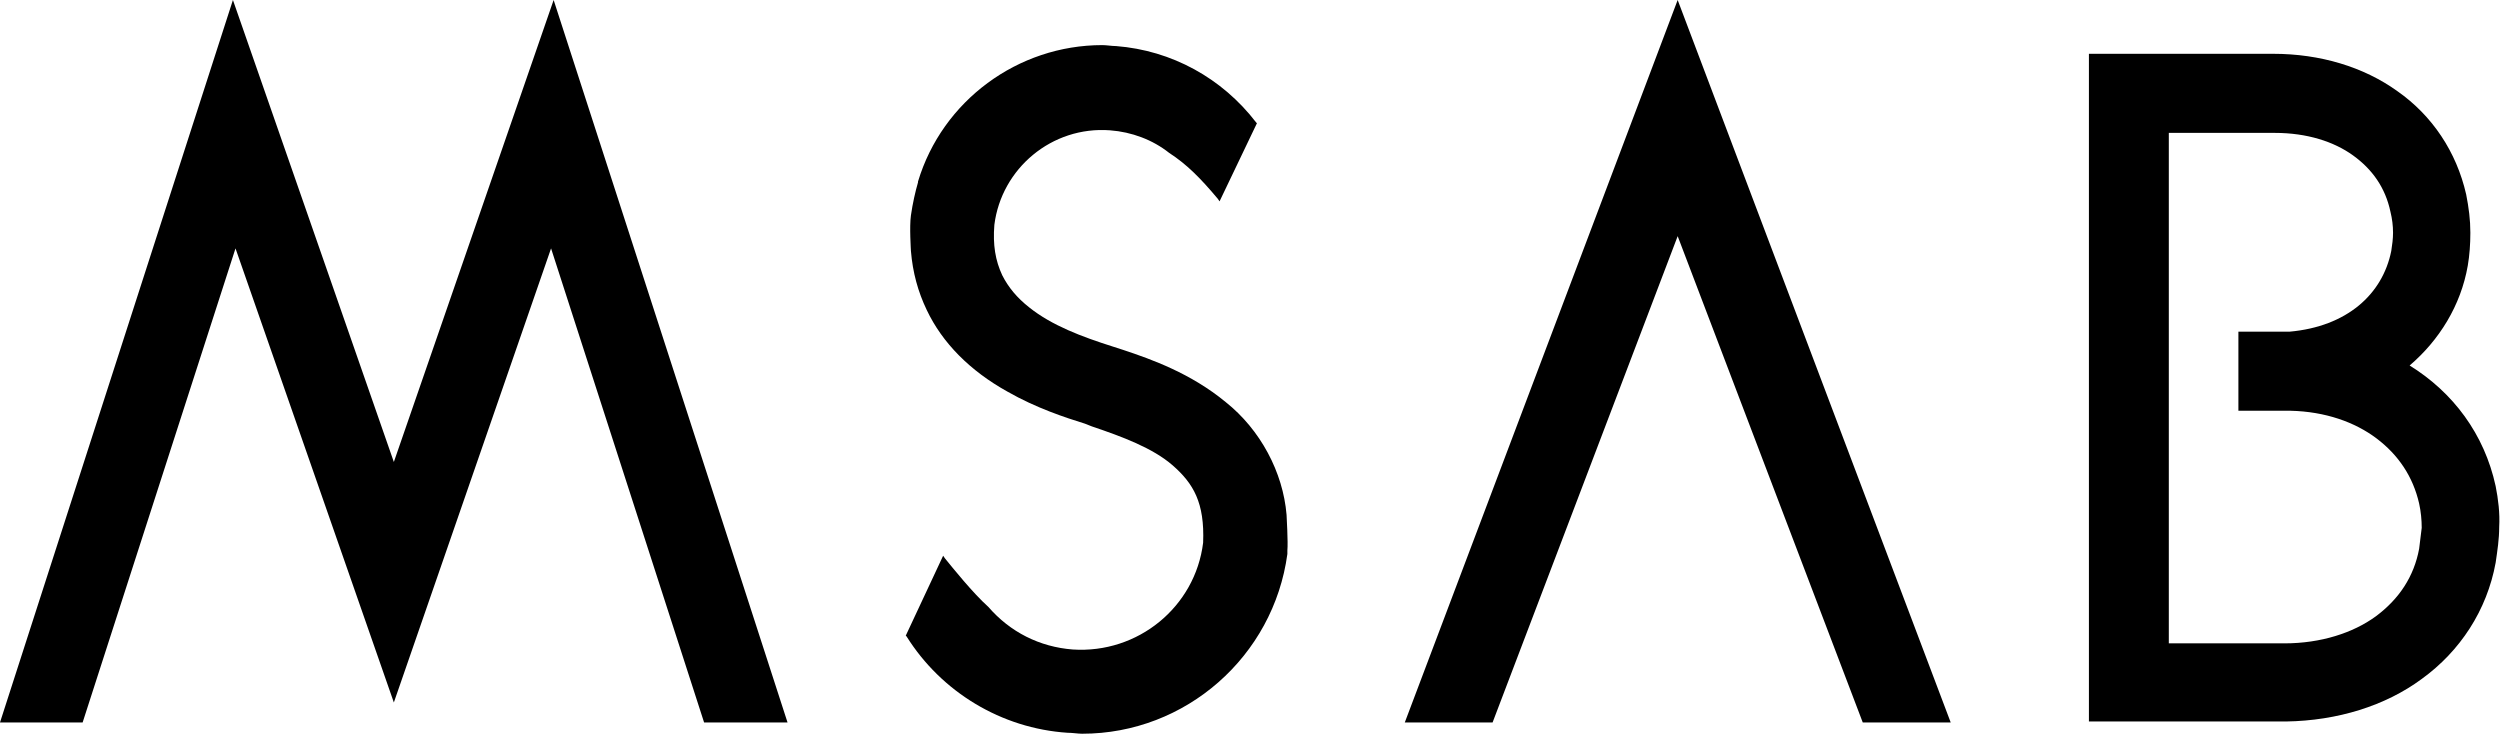 <svg version="1.2" xmlns="http://www.w3.org/2000/svg" viewBox="0 0 1552 456" width="1552" height="456"><style></style><path  d="m798.7 319.6c-2.2-26.4-16.2-52.8-37.8-70-21.6-17.8-45.9-26.5-63.7-32.4l-6.5-2.1c-18.9-6-37.7-13-51.8-24.3-7.5-5.9-12.9-12.4-16.7-19.9-4.3-9.2-5.9-18.9-4.9-31.3 4.4-35 35.7-61.4 71.8-58.7 13.5 1 26.5 5.9 36.7 14 10.8 7 19.4 15.6 30.2 28.5l1.1 1.6 23.2-48.5-0.5-0.5c-21.1-27.5-52.4-44.7-86.9-47.4-2.7 0-5.9-0.6-8.6-0.6-52.4 0-99.3 34.5-114.4 84.7v0.5c-1.7 5.9-3.3 12.9-4.4 20.5-1 7 0 21.5 0 22.1 1.1 13.4 4.4 25.3 9.8 36.6 9.7 20.5 26.9 37.8 50.1 50.7 17.8 10.2 36.2 16.2 48.1 19.9l4.3 1.7c18.9 6.4 37.8 13.4 50.2 24.2 12.9 11.3 19.9 23.2 18.9 48-4.9 39.9-40.5 69-81 66.3-20.5-1.6-38.8-10.8-52.3-26.4-9.7-8.7-22.2-24.3-27-30.2l-1.1-1.6-23.2 49.6 0.5 0.5c21.6 34.5 58.9 57.1 99.9 59.8 3.2 0 6.4 0.6 9.1 0.6 64.3 0 118.8-48 127.4-111.6v-2.2c0.5-4.8-0.5-21.5-0.5-22.1z"/><path fill-rule="evenodd" d="m1551.5 327.2c0 7.5-1.1 14.5-2.2 22.1-5.4 29.6-22.1 55-45.9 72.2-22.6 16.7-52.3 25.9-84.2 26.4h-122.4v-414.5h114.4c29.1 0 56.1 8.1 77.1 23.2 21.6 15.1 36.7 37.7 42.7 64.1 1.6 8.1 2.6 15.7 2.6 23.8 0 7-0.5 14-1.6 20.4-4.3 24.8-17.8 46.4-36.1 62 27 16.7 46.4 42.6 53.4 74.9 1.6 8.1 2.7 16.8 2.2 25.4zm-48.1 0.5c0-4.8-0.5-10.2-1.6-15.1-3.8-16.7-12.9-30.2-26.4-40.4-13.5-10.2-31.9-16.7-53.4-17.2h-32.4v-49.1h31.8c35.6-3.2 57.7-23.2 63.1-50.1 0.6-3.8 1.1-7.6 1.1-11.3q0-6.5-1.6-13c-3.2-15.1-11.3-26.4-23.2-35-11.9-8.6-28.6-14-48.6-14h-65.8v316.9h71.8c22.6 0 42.6-6.5 56.6-16.7 14.6-10.8 23.8-24.8 27-42q0.8-6.5 1.6-13z"/><path  d="m926.6 448.5l114.9-301.9 114.9 301.9h54.6l-169.5-448.5-169.4 448.5z"/><path  d="m51.3 448.5l94.9-294.3 98.3 281.9 97.6-281.9 95 294.3h51.8l-145.2-448.5-99.2 286.8-99.9-286.8-144.6 448.5z"/></svg>
